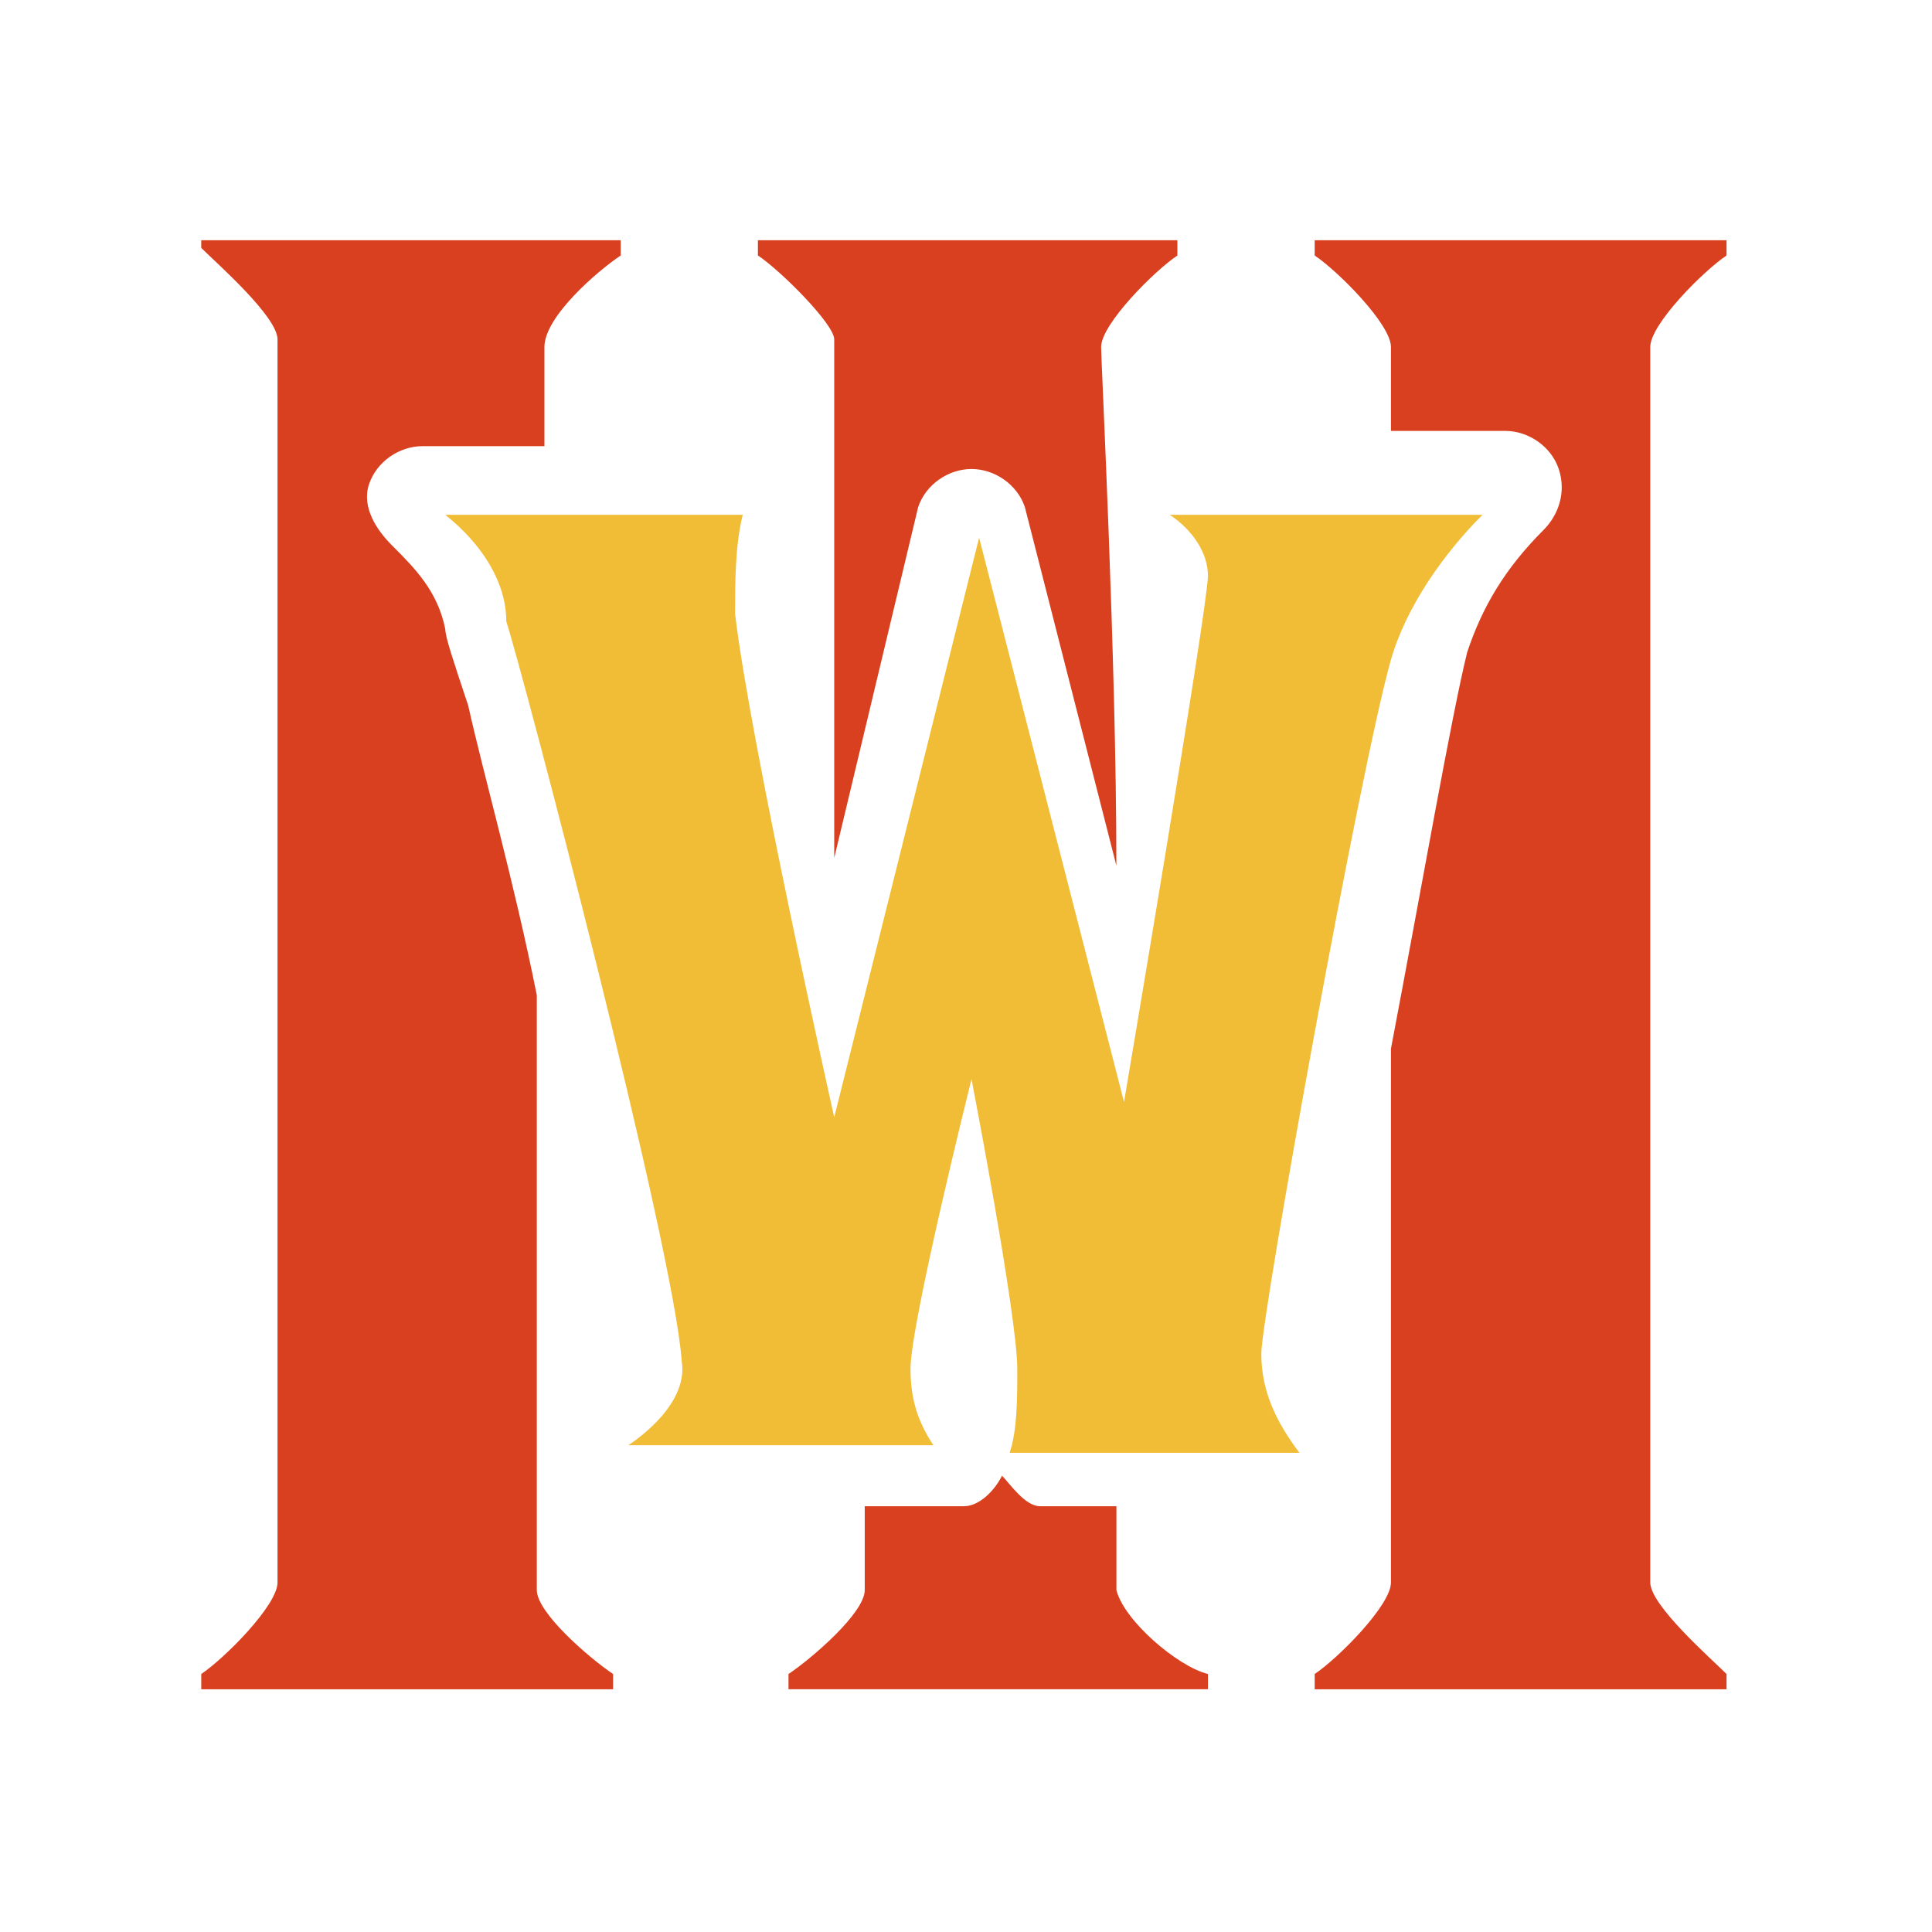 <svg xmlns="http://www.w3.org/2000/svg" width="48" height="48" fill="none" viewBox="0 1 48 48" part="icon blz-icon"><path fill="#D94020" fill-rule="evenodd" d="M15.232 42.59v.38H5v-.38c.568-.379 1.895-1.705 1.895-2.274V9.432c0-.568-1.516-1.895-1.895-2.273v-.19h10.421v.379c-.568.379-1.895 1.516-1.895 2.274v2.463h-3.031c-.569 0-1.137.379-1.327.947-.189.569.19 1.137.569 1.516.568.568 1.137 1.137 1.326 2.084 0 .19.19.758.569 1.895.379 1.705 1.136 4.358 1.705 7.2v14.779c0 .568 1.326 1.705 1.895 2.084m14.779 0v.379H19.59v-.379c.568-.379 1.894-1.516 1.894-2.084v-2.084h2.463c.38 0 .758-.38.948-.758.19.19.568.758.947.758h1.895v2.084c.19.758 1.516 1.895 2.274 2.084M18.83 7.348v-.379h10.422v.379c-.569.379-1.895 1.705-1.895 2.274 0 .379.379 7.768.379 12.884L25.463 13.6c-.19-.569-.758-.948-1.326-.948s-1.137.38-1.326.948l-2.085 8.715V9.432c0-.379-1.326-1.705-1.894-2.084M41 40.316c0 .569 1.516 1.895 1.895 2.274v.38H32.663v-.38c.569-.379 1.895-1.705 1.895-2.274V27.053c.758-3.979 1.516-8.337 1.895-9.852.379-1.137.947-2.085 1.894-3.032.38-.379.569-.947.38-1.516-.19-.568-.759-.947-1.327-.947h-2.842V9.622c0-.569-1.326-1.895-1.895-2.274v-.379h10.232v.379C42.326 7.727 41 9.053 41 9.622z" clip-rule="evenodd"></path><path fill="#F1BD37" fill-rule="evenodd" d="M11.063 13.79h7.39c-.19.758-.19 1.705-.19 2.463.38 3.221 2.463 12.506 2.463 12.506l3.6-14.4 3.6 14.02s2.085-12.315 2.085-13.073c0-.568-.38-1.137-.948-1.516h7.769c-.948.948-1.895 2.274-2.274 3.6-.758 2.653-3.221 16.295-3.221 17.242 0 .948.379 1.706.947 2.463h-7.2c.19-.568.19-1.326.19-2.084 0-1.326-1.137-7.2-1.137-7.2s-1.516 6.063-1.516 7.2c0 .758.19 1.326.569 1.895h-7.58s1.516-.947 1.327-2.084c-.19-2.842-3.98-17.242-4.358-18.38 0-.947-.569-1.894-1.516-2.652" clip-rule="evenodd"></path></svg>